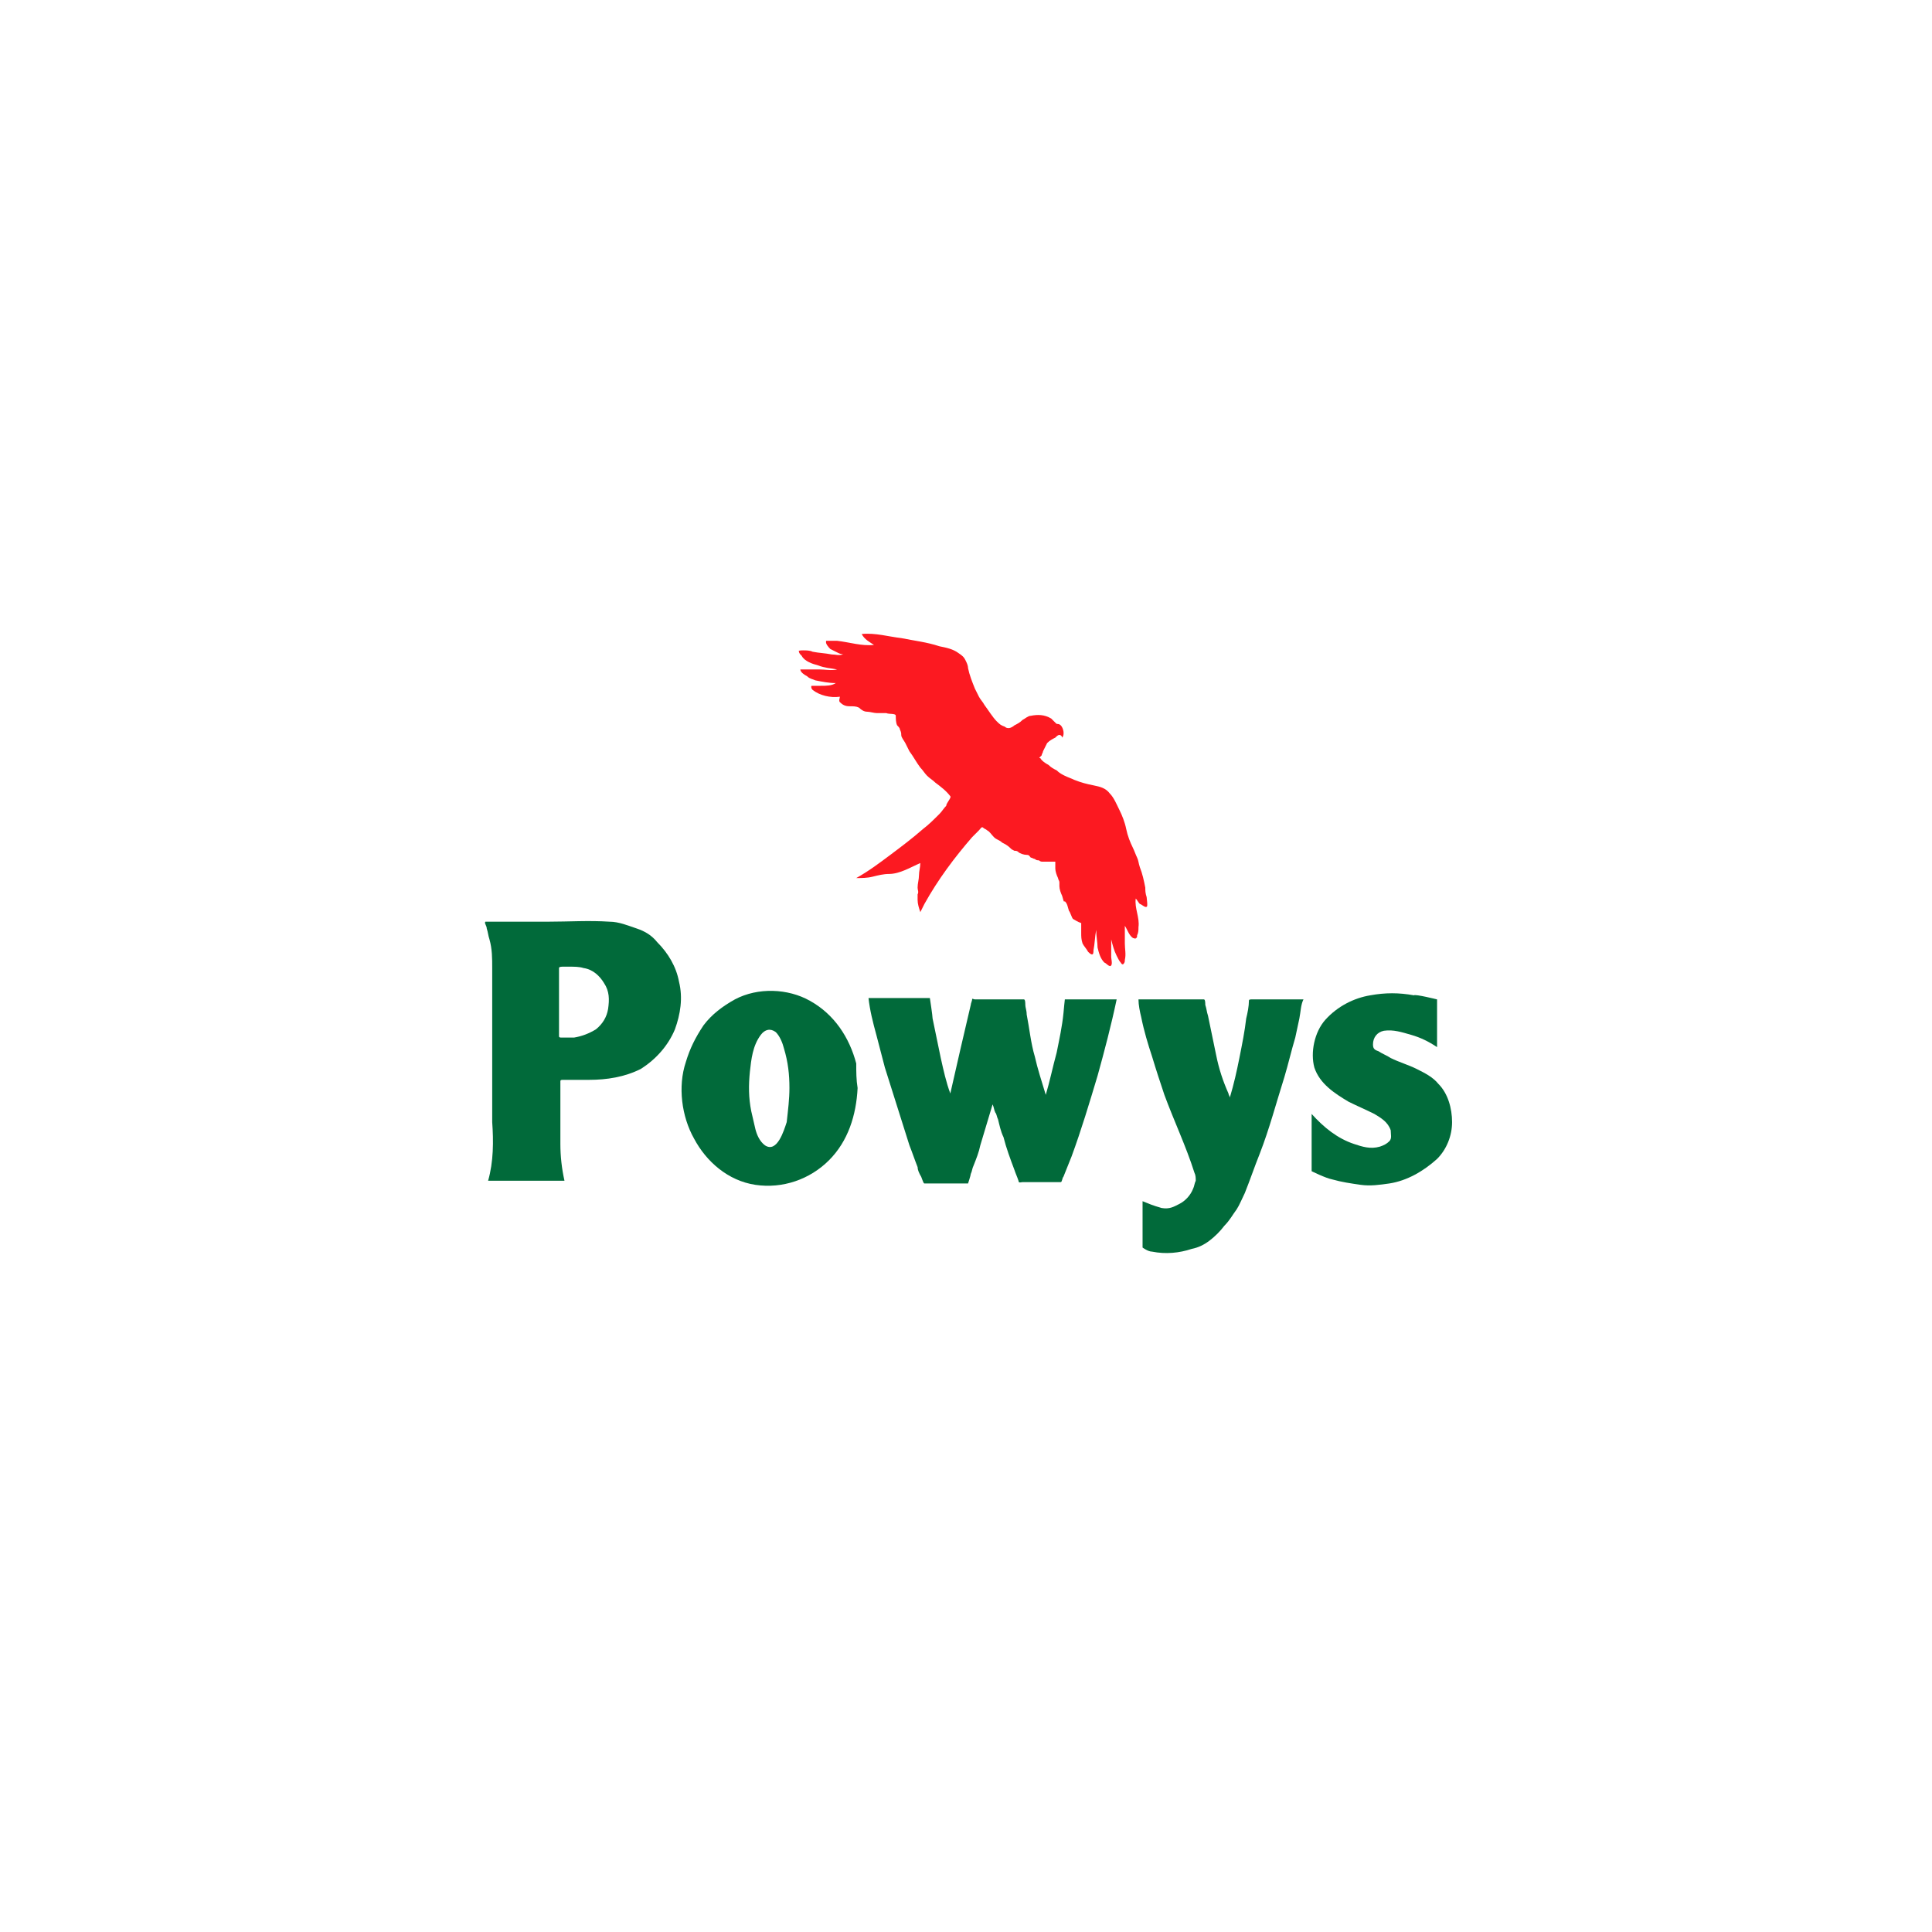 <?xml version="1.0" encoding="utf-8"?>
<!-- Generator: Adobe Illustrator 23.0.1, SVG Export Plug-In . SVG Version: 6.00 Build 0)  -->
<svg version="1.1" id="Layer_1" xmlns="http://www.w3.org/2000/svg" xmlns:xlink="http://www.w3.org/1999/xlink" x="0px" y="0px"
	 viewBox="0 0 141.7 141.7" style="enable-background:new 0 0 141.7 141.7;" xml:space="preserve">
<style type="text/css">
	.st0{fill:#FFFFFF;}
	.st1{fill:#FC1921;stroke:#FFFFFF;stroke-width:0.823;stroke-linecap:square;}
	.st2{fill:#016A3A;stroke:#FFFFFF;stroke-width:0.823;stroke-linecap:square;}
	.st3{fill:#FC1921;}
	.st4{fill:#016A3A;}
</style>
<rect x="-0.2" y="-0.1" class="st0" width="142" height="141.8"/>
<path class="st1" d="M69.7,58.4c-0.3-0.4-0.7-0.7-1.1-1c-0.2-0.2-0.4-0.3-0.6-0.5c-0.2-0.2-0.3-0.4-0.5-0.6
	c-0.3-0.4-0.5-0.8-0.8-1.2c-0.1-0.2-0.2-0.4-0.3-0.6c-0.1-0.2-0.3-0.4-0.3-0.6c0-0.1,0-0.2-0.1-0.4c0-0.1-0.1-0.2-0.2-0.3
	c-0.1-0.2-0.1-0.5-0.1-0.7c0-0.2-0.5-0.1-0.7-0.2c-0.2,0-0.5,0-0.7,0c-0.2,0-0.5-0.1-0.7-0.1c-0.2,0-0.4-0.1-0.6-0.3
	c-0.2-0.1-0.4-0.1-0.7-0.1c-0.3,0-0.5-0.1-0.7-0.3c-0.1-0.1,0-0.3,0-0.4c-0.7,0.1-1.5-0.1-2-0.5c0,0-0.1-0.1-0.1-0.2
	c0-0.1,0-0.1,0.1-0.1c0.2,0,0.4,0,0.6,0c0.4,0,0.8,0,1.1-0.2c-0.5,0-1-0.1-1.5-0.2c-0.2-0.1-0.4-0.1-0.6-0.3
	c-0.2-0.1-0.5-0.3-0.5-0.5c0.5,0,0.9,0,1.4,0c0.4,0,0.9,0.1,1.3,0c-0.5-0.1-0.9-0.1-1.4-0.3c-0.4-0.1-1-0.3-1.2-0.7
	c-0.1-0.1-0.2-0.2-0.2-0.3c-0.1-0.1,0.2-0.1,0.3-0.1c0.2,0,0.5,0,0.7,0.1c0.5,0.1,0.9,0.1,1.4,0.2c0.3,0,0.5,0.1,0.8,0
	C62,48,61.7,48,61.5,47.9c-0.2-0.1-0.4-0.2-0.6-0.3c-0.1-0.1-0.4-0.4-0.3-0.6c0.1,0,0.2,0,0.3,0c0.2,0,0.3,0,0.5,0
	c0.9,0.1,1.8,0.4,2.7,0.3c-0.3-0.2-0.7-0.4-0.9-0.8c1-0.1,2,0.2,2.9,0.3c1,0.2,1.9,0.3,2.8,0.6c0.5,0.1,1,0.2,1.4,0.5
	c0.3,0.2,0.4,0.3,0.5,0.5c0.1,0.2,0.2,0.4,0.2,0.6c0.1,0.5,0.3,1,0.5,1.5c0.1,0.2,0.2,0.4,0.3,0.6c0.1,0.2,0.3,0.4,0.4,0.6
	c0.3,0.4,0.6,0.9,0.9,1.2c0.2,0.2,0.3,0.3,0.6,0.4c0.1,0.1,0.2,0.1,0.3,0.1c0.1,0,0.3-0.1,0.4-0.2c0.2-0.1,0.4-0.2,0.6-0.4
	c0.2-0.1,0.4-0.3,0.6-0.3c0.5-0.1,1-0.1,1.5,0.2c0.1,0.1,0.2,0.2,0.3,0.3c0.1,0.1,0.1,0.1,0.2,0.1c0.1,0,0.2,0.1,0.2,0.1
	c0.2,0.2,0.3,0.7,0.1,0.9c0-0.1-0.1-0.2-0.2-0.2c-0.1,0-0.2,0.1-0.3,0.2c-0.2,0.1-0.4,0.2-0.6,0.4c-0.1,0.2-0.2,0.4-0.3,0.6
	c0,0.1-0.1,0.2-0.1,0.3c0,0-0.1,0.1-0.1,0.1c-0.1,0.1-0.1,0.1,0,0.1c0.1,0.2,0.4,0.4,0.6,0.5c0.2,0.2,0.4,0.3,0.6,0.4
	c0.2,0.2,0.4,0.3,0.6,0.4c0.2,0.1,0.5,0.2,0.7,0.3c0.5,0.2,0.9,0.3,1.4,0.4c0.5,0.1,0.9,0.2,1.2,0.6c0.3,0.3,0.5,0.8,0.7,1.2
	c0.2,0.4,0.4,0.9,0.5,1.4c0.1,0.5,0.3,1,0.5,1.4c0.1,0.2,0.2,0.5,0.3,0.7c0.1,0.2,0.1,0.4,0.2,0.7c0.2,0.5,0.3,1,0.4,1.5
	c0,0.2,0,0.4,0.1,0.7c0,0.1,0.1,0.7,0,0.7c-0.1,0.1-0.4-0.2-0.5-0.2c-0.1-0.1-0.2-0.3-0.3-0.4c-0.1,0.7,0.3,1.4,0.2,2.1
	c0,0.2,0,0.4-0.1,0.6c0,0.1,0,0.2-0.1,0.2c0,0.1-0.1,0-0.2,0c-0.3-0.2-0.4-0.6-0.6-0.9c0,0.4,0,0.9,0,1.3c0,0.4,0.1,0.8,0,1.2
	c0,0.1,0,0.2-0.1,0.3c-0.1,0.1-0.2-0.1-0.2-0.1c-0.1-0.1-0.2-0.3-0.3-0.5c-0.2-0.4-0.3-0.8-0.4-1.2c0,0.4,0,0.8,0,1.3
	c0,0.1,0.1,0.5,0,0.6c-0.1,0.2-0.4-0.2-0.5-0.2c-0.3-0.3-0.4-0.7-0.5-1.1c0-0.4-0.1-0.8-0.1-1.3c0,0,0,0,0,0c-0.1,0.5-0.1,1-0.2,1.5
	c0,0.1,0,0.3-0.1,0.3c-0.1,0-0.2-0.1-0.3-0.2c-0.1-0.2-0.3-0.4-0.4-0.6c-0.1-0.3-0.1-0.5-0.1-0.8c0-0.1,0-0.6,0-0.7
	c-0.3-0.1-0.4-0.2-0.6-0.3c-0.1-0.1-0.2-0.5-0.3-0.6c-0.1-0.3-0.1-0.5-0.3-0.7C78,66.2,78,66,77.9,65.7c-0.1-0.2-0.2-0.5-0.2-0.7
	c0-0.1,0-0.2,0-0.3c0-0.1-0.1-0.2-0.1-0.3c-0.1-0.2-0.2-0.5-0.2-0.7c0-0.1,0-0.2,0-0.3c0,0,0-0.2,0-0.2c0,0-0.2,0-0.2,0
	c-0.2,0-0.5,0-0.7,0c-0.1,0-0.2,0-0.3-0.1c-0.1,0-0.2,0-0.3-0.1c-0.1,0-0.2-0.1-0.3-0.1c-0.1-0.1-0.1-0.2-0.3-0.2
	c-0.2,0-0.5-0.1-0.6-0.2c-0.1-0.1-0.2-0.1-0.3-0.1c-0.2-0.1-0.2-0.1-0.3-0.2c-0.2-0.2-0.4-0.3-0.6-0.4c-0.2-0.2-0.4-0.2-0.6-0.4
	c-0.2-0.2-0.3-0.4-0.5-0.5c-0.1-0.1-0.2-0.1-0.3-0.2c-0.1-0.1-0.2,0.1-0.3,0.2c-0.2,0.2-0.3,0.3-0.5,0.5c-1.3,1.5-2.5,3.1-3.5,4.9
	c-0.1,0.2-0.2,0.4-0.3,0.6c-0.1-0.3-0.2-0.6-0.2-0.9c0-0.2,0-0.3,0-0.4c0.1-0.2,0-0.3,0-0.5c0-0.3,0.1-0.6,0.1-0.9
	c0-0.3,0.1-0.6,0.1-0.9c-0.7,0.3-1.5,0.8-2.3,0.8c-0.4,0-0.8,0.1-1.2,0.2c-0.4,0.1-0.8,0.1-1.2,0.1c0.9-0.5,1.7-1.1,2.5-1.7
	c0.8-0.6,1.6-1.2,2.4-1.9c0.4-0.3,0.8-0.7,1.2-1.1c0.2-0.2,0.3-0.4,0.5-0.6C69.4,58.9,69.8,58.5,69.7,58.4"/>
<g>
	<path class="st2" d="M35.6,67.6c1.5,0,3,0,4.6,0c1.5,0,3-0.1,4.5,0c0.7,0,1.4,0.3,2,0.5c0.6,0.2,1.1,0.5,1.5,1
		c0.8,0.8,1.4,1.8,1.6,2.9c0.3,1.2,0.1,2.4-0.3,3.5c-0.5,1.2-1.4,2.2-2.5,2.9c-1.2,0.6-2.5,0.8-3.8,0.8c-0.6,0-1.3,0-1.9,0
		c-0.1,0-0.2,0-0.2,0.1c0,0.1,0,0.2,0,0.3c0,0.9,0,1.7,0,2.6c0,0.6,0,1.1,0,1.7c0,0.9,0.1,1.8,0.3,2.7c-1.9,0-3.7,0-5.6,0
		c0.4-1.4,0.4-2.9,0.3-4.3c0-1.5,0-3,0-4.5c0-1.5,0-3,0-4.5c0-0.8,0-1.5,0-2.3c0-0.7,0-1.4-0.2-2.1c-0.1-0.3-0.1-0.5-0.2-0.8
		C35.7,67.9,35.5,67.7,35.6,67.6 M41,73.2c0,0.8,0,1.5,0,2.3c0,0.2,0,0.4,0,0.5c0,0.1,0.1,0.1,0.2,0.1c0.3,0,0.6,0,0.9,0
		c0.6-0.1,1.1-0.3,1.6-0.6c0.5-0.4,0.8-0.9,0.9-1.5c0.1-0.7,0.1-1.3-0.3-1.9c-0.3-0.5-0.8-1-1.5-1.1c-0.3-0.1-0.7-0.1-1-0.1
		c-0.2,0-0.3,0-0.5,0c-0.1,0-0.3,0-0.3,0.1c0,0.7,0,1.3,0,2C41,73,41,73.1,41,73.2"/>
	<path class="st2" d="M63.7,73.2c0.4,0,0.8,0,1.1,0c0.7,0,1.5,0,2.2,0c0.4,0,0.8,0,1.2,0c0,0,0.2,1.3,0.2,1.5c0.2,1,0.4,1.9,0.6,2.9
		c0.2,0.9,0.4,1.8,0.7,2.6c0.5-2.2,1-4.4,1.5-6.5c0-0.1,0.1-0.3,0.1-0.4c0-0.1,0.1,0,0.2,0c0.6,0,1.2,0,1.9,0c0.6,0,1.1,0,1.7,0
		c0.1,0,0.1,0.3,0.1,0.4c0,0.2,0.1,0.4,0.1,0.7c0.2,1,0.3,2.1,0.6,3.1c0.2,0.9,0.5,1.8,0.8,2.8c0.3-1,0.5-2,0.8-3.1
		c0.2-1,0.4-1.9,0.5-2.9c0-0.1,0.1-1,0.1-1c0.4,0,0.7,0,1.1,0c0.9,0,1.8,0,2.7,0c-0.4,1.9-0.9,3.8-1.4,5.6c-0.6,2-1.2,4-1.9,5.9
		c-0.2,0.5-0.4,1-0.6,1.5c-0.1,0.1-0.1,0.4-0.2,0.4c-0.2,0-0.5,0-0.7,0c-0.7,0-1.4,0-2.1,0c-0.1,0-0.3,0.1-0.3-0.1
		c-0.1-0.3-0.2-0.5-0.3-0.8c-0.3-0.8-0.6-1.6-0.8-2.4c-0.2-0.4-0.3-0.9-0.4-1.3c-0.1-0.2-0.1-0.4-0.2-0.5c-0.1-0.2-0.1-0.4-0.2-0.6
		c-0.3,1-0.6,2-0.9,3c-0.1,0.5-0.3,1-0.5,1.5c-0.1,0.2-0.1,0.4-0.2,0.6c0,0.1-0.2,0.7-0.2,0.7c-1.1,0-2.1,0-3.2,0
		c-0.1,0-0.2-0.5-0.3-0.6c-0.1-0.2-0.2-0.4-0.2-0.6c-0.2-0.5-0.4-1.1-0.6-1.6c-0.6-1.9-1.2-3.8-1.8-5.7c-0.2-0.8-0.4-1.5-0.6-2.3
		C64,74.9,63.8,74.1,63.7,73.2"/>
	<path class="st2" d="M62.9,79.8c-0.1,2-0.7,3.9-2.1,5.3c-1.4,1.4-3.4,2.1-5.4,1.8c-2-0.3-3.6-1.7-4.5-3.4c-0.9-1.6-1.2-3.8-0.6-5.6
		c0.3-1,0.7-1.8,1.3-2.7c0.6-0.8,1.4-1.4,2.3-1.9c1.7-0.9,3.9-0.8,5.5,0.1c1.8,1,2.9,2.7,3.4,4.6C62.8,78.6,62.8,79.2,62.9,79.8
		 M57.9,79.8c0-1-0.1-1.9-0.4-2.9c-0.1-0.4-0.3-0.9-0.6-1.2c-0.4-0.3-0.8-0.2-1.1,0.2c-0.6,0.8-0.7,1.8-0.8,2.7
		c-0.1,1-0.1,1.9,0.1,2.9c0.1,0.4,0.2,0.9,0.3,1.3c0.1,0.4,0.3,0.9,0.7,1.2c0.9,0.6,1.4-1.1,1.6-1.7C57.8,81.4,57.9,80.6,57.9,79.8"
		/>
	<path class="st2" d="M83.8,88.1c0.5,0.2,0.7,0.3,1.4,0.5c0.6,0.1,0.9-0.1,1.3-0.3c0.4-0.2,0.8-0.6,1-1.1c0.1-0.2,0.1-0.4,0.2-0.6
		c0-0.2,0-0.4-0.1-0.6c-0.6-1.9-1.5-3.8-2.2-5.7c-0.3-0.9-0.6-1.8-0.9-2.8c-0.3-0.9-0.6-1.9-0.8-2.9c-0.1-0.4-0.2-0.9-0.2-1.3
		c1.1,0,2.2,0,3.3,0c0.5,0,1,0,1.5,0c0.1,0,0.1,0.3,0.1,0.4c0.1,0.3,0.1,0.5,0.2,0.8c0.2,1,0.4,1.9,0.6,2.9c0.2,1,0.5,1.9,0.9,2.8
		c0,0.1,0.1,0.2,0.1,0.3c0.3-1,0.5-1.9,0.7-2.9c0.2-1,0.4-2,0.5-2.9c0.1-0.4,0.2-0.9,0.2-1.3c0-0.1,0.1-0.1,0.2-0.1
		c0.2,0,0.5,0,0.7,0c1,0,2.1,0,3.1,0c-0.2,0.4-0.2,0.9-0.3,1.4c-0.1,0.5-0.2,0.9-0.3,1.4c-0.3,1-0.5,1.9-0.8,2.9
		c-0.6,1.9-1.1,3.8-1.8,5.6c-0.4,1-0.7,1.9-1.1,2.9c-0.2,0.4-0.4,0.9-0.6,1.2c-0.3,0.4-0.5,0.8-0.9,1.2c-0.3,0.4-0.7,0.8-1.1,1.1
		c-0.4,0.3-0.8,0.5-1.3,0.6c-0.9,0.3-1.9,0.4-2.9,0.2c-0.3,0-0.7-0.3-0.7-0.3c0-0.4,0-0.8,0-1.1C83.8,89.7,83.8,88.9,83.8,88.1"/>
	<path class="st2" d="M105.4,73.3c0,1.2,0,2.3,0,3.5c-0.6-0.4-1.2-0.7-1.9-0.9c-0.7-0.2-1.3-0.4-2-0.3c-0.5,0.1-0.8,0.5-0.8,1
		c0,0.3,0.1,0.4,0.4,0.5c0.3,0.2,0.6,0.3,0.9,0.5c0.6,0.3,1.3,0.5,1.9,0.8c0.6,0.3,1.2,0.6,1.6,1.1c0.7,0.7,1,1.8,1,2.8
		c0,1-0.4,2-1.1,2.7c-1,0.9-2.2,1.6-3.5,1.8c-0.7,0.1-1.4,0.2-2.1,0.1c-0.7-0.1-1.4-0.2-2.1-0.4c-0.5-0.1-1.5-0.6-1.5-0.6
		c0-1.1,0-1.5,0-2.2c0-0.7,0-1.4,0-2c0.9,1,1.9,1.8,3.1,2.2c0.6,0.2,1.2,0.4,1.9,0.2c0.3-0.1,0.5-0.2,0.7-0.4
		c0.2-0.2,0.1-0.5,0.1-0.8c-0.2-0.6-0.7-0.9-1.2-1.2c-0.6-0.3-1.3-0.6-1.9-0.9c-1-0.6-2.1-1.3-2.5-2.5c-0.3-1.1,0-2.6,0.8-3.5
		c0.9-1,2.1-1.6,3.3-1.8c1.1-0.2,2.1-0.2,3.2,0C103.8,72.9,105.4,73.3,105.4,73.3"/>
</g>
<path class="st3" d="M69.7,58.4c-0.3-0.4-0.7-0.7-1.1-1c-0.2-0.2-0.4-0.3-0.6-0.5c-0.2-0.2-0.3-0.4-0.5-0.6
	c-0.3-0.4-0.5-0.8-0.8-1.2c-0.1-0.2-0.2-0.4-0.3-0.6c-0.1-0.2-0.3-0.4-0.3-0.6c0-0.1,0-0.2-0.1-0.4c0-0.1-0.1-0.2-0.2-0.3
	c-0.1-0.2-0.1-0.5-0.1-0.7c0-0.2-0.5-0.1-0.7-0.2c-0.2,0-0.5,0-0.7,0c-0.2,0-0.5-0.1-0.7-0.1c-0.2,0-0.4-0.1-0.6-0.3
	c-0.2-0.1-0.4-0.1-0.7-0.1c-0.3,0-0.5-0.1-0.7-0.3c-0.1-0.1,0-0.3,0-0.4c-0.7,0.1-1.5-0.1-2-0.5c0,0-0.1-0.1-0.1-0.2
	c0-0.1,0-0.1,0.1-0.1c0.2,0,0.4,0,0.6,0c0.4,0,0.8,0,1.1-0.2c-0.5,0-1-0.1-1.5-0.2c-0.2-0.1-0.4-0.1-0.6-0.3
	c-0.2-0.1-0.5-0.3-0.5-0.5c0.5,0,0.9,0,1.4,0c0.4,0,0.9,0.1,1.3,0c-0.5-0.1-0.9-0.1-1.4-0.3c-0.4-0.1-1-0.3-1.2-0.7
	c-0.1-0.1-0.2-0.2-0.2-0.3c-0.1-0.1,0.2-0.1,0.3-0.1c0.2,0,0.5,0,0.7,0.1c0.5,0.1,0.9,0.1,1.4,0.2c0.3,0,0.5,0.1,0.8,0
	C62,48,61.7,48,61.5,47.9c-0.2-0.1-0.4-0.2-0.6-0.3c-0.1-0.1-0.4-0.4-0.3-0.6c0.1,0,0.2,0,0.3,0c0.2,0,0.3,0,0.5,0
	c0.9,0.1,1.8,0.4,2.7,0.3c-0.3-0.2-0.7-0.4-0.9-0.8c1-0.1,2,0.2,2.9,0.3c1,0.2,1.9,0.3,2.8,0.6c0.5,0.1,1,0.2,1.4,0.5
	c0.3,0.2,0.4,0.3,0.5,0.5c0.1,0.2,0.2,0.4,0.2,0.6c0.1,0.5,0.3,1,0.5,1.5c0.1,0.2,0.2,0.4,0.3,0.6c0.1,0.2,0.3,0.4,0.4,0.6
	c0.3,0.4,0.6,0.9,0.9,1.2c0.2,0.2,0.3,0.3,0.6,0.4c0.1,0.1,0.2,0.1,0.3,0.1c0.1,0,0.3-0.1,0.4-0.2c0.2-0.1,0.4-0.2,0.6-0.4
	c0.2-0.1,0.4-0.3,0.6-0.3c0.5-0.1,1-0.1,1.5,0.2c0.1,0.1,0.2,0.2,0.3,0.3c0.1,0.1,0.1,0.1,0.2,0.1c0.1,0,0.2,0.1,0.2,0.1
	c0.2,0.2,0.3,0.7,0.1,0.9c0-0.1-0.1-0.2-0.2-0.2c-0.1,0-0.2,0.1-0.3,0.2c-0.2,0.1-0.4,0.2-0.6,0.4c-0.1,0.2-0.2,0.4-0.3,0.6
	c0,0.1-0.1,0.2-0.1,0.3c0,0-0.1,0.1-0.1,0.1c-0.1,0.1-0.1,0.1,0,0.1c0.1,0.2,0.4,0.4,0.6,0.5c0.2,0.2,0.4,0.3,0.6,0.4
	c0.2,0.2,0.4,0.3,0.6,0.4c0.2,0.1,0.5,0.2,0.7,0.3c0.5,0.2,0.9,0.3,1.4,0.4c0.5,0.1,0.9,0.2,1.2,0.6c0.3,0.3,0.5,0.8,0.7,1.2
	c0.2,0.4,0.4,0.9,0.5,1.4c0.1,0.5,0.3,1,0.5,1.4c0.1,0.2,0.2,0.5,0.3,0.7c0.1,0.2,0.1,0.4,0.2,0.7c0.2,0.5,0.3,1,0.4,1.5
	c0,0.2,0,0.4,0.1,0.7c0,0.1,0.1,0.7,0,0.7c-0.1,0.1-0.4-0.2-0.5-0.2c-0.1-0.1-0.2-0.3-0.3-0.4c-0.1,0.7,0.3,1.4,0.2,2.1
	c0,0.2,0,0.4-0.1,0.6c0,0.1,0,0.2-0.1,0.2c0,0.1-0.1,0-0.2,0c-0.3-0.2-0.4-0.6-0.6-0.9c0,0.4,0,0.9,0,1.3c0,0.4,0.1,0.8,0,1.2
	c0,0.1,0,0.2-0.1,0.3c-0.1,0.1-0.2-0.1-0.2-0.1c-0.1-0.1-0.2-0.3-0.3-0.5c-0.2-0.4-0.3-0.8-0.4-1.2c0,0.4,0,0.8,0,1.3
	c0,0.1,0.1,0.5,0,0.6c-0.1,0.2-0.4-0.2-0.5-0.2c-0.3-0.3-0.4-0.7-0.5-1.1c0-0.4-0.1-0.8-0.1-1.3c0,0,0,0,0,0c-0.1,0.5-0.1,1-0.2,1.5
	c0,0.1,0,0.3-0.1,0.3c-0.1,0-0.2-0.1-0.3-0.2c-0.1-0.2-0.3-0.4-0.4-0.6c-0.1-0.3-0.1-0.5-0.1-0.8c0-0.1,0-0.6,0-0.7
	c-0.3-0.1-0.4-0.2-0.6-0.3c-0.1-0.1-0.2-0.5-0.3-0.6c-0.1-0.3-0.1-0.5-0.3-0.7C78,66.2,78,66,77.9,65.7c-0.1-0.2-0.2-0.5-0.2-0.7
	c0-0.1,0-0.2,0-0.3c0-0.1-0.1-0.2-0.1-0.3c-0.1-0.2-0.2-0.5-0.2-0.7c0-0.1,0-0.2,0-0.3c0,0,0-0.2,0-0.2c0,0-0.2,0-0.2,0
	c-0.2,0-0.5,0-0.7,0c-0.1,0-0.2,0-0.3-0.1c-0.1,0-0.2,0-0.3-0.1c-0.1,0-0.2-0.1-0.3-0.1c-0.1-0.1-0.1-0.2-0.3-0.2
	c-0.2,0-0.5-0.1-0.6-0.2c-0.1-0.1-0.2-0.1-0.3-0.1c-0.2-0.1-0.2-0.1-0.3-0.2c-0.2-0.2-0.4-0.3-0.6-0.4c-0.2-0.2-0.4-0.2-0.6-0.4
	c-0.2-0.2-0.3-0.4-0.5-0.5c-0.1-0.1-0.2-0.1-0.3-0.2c-0.1-0.1-0.2,0.1-0.3,0.2c-0.2,0.2-0.3,0.3-0.5,0.5c-1.3,1.5-2.5,3.1-3.5,4.9
	c-0.1,0.2-0.2,0.4-0.3,0.6c-0.1-0.3-0.2-0.6-0.2-0.9c0-0.2,0-0.3,0-0.4c0.1-0.2,0-0.3,0-0.5c0-0.3,0.1-0.6,0.1-0.9
	c0-0.3,0.1-0.6,0.1-0.9c-0.7,0.3-1.5,0.8-2.3,0.8c-0.4,0-0.8,0.1-1.2,0.2c-0.4,0.1-0.8,0.1-1.2,0.1c0.9-0.5,1.7-1.1,2.5-1.7
	c0.8-0.6,1.6-1.2,2.4-1.9c0.4-0.3,0.8-0.7,1.2-1.1c0.2-0.2,0.3-0.4,0.5-0.6C69.4,58.9,69.8,58.5,69.7,58.4"/>
<g>
	<path class="st4" d="M35.6,67.6c1.5,0,3,0,4.6,0c1.5,0,3-0.1,4.5,0c0.7,0,1.4,0.3,2,0.5c0.6,0.2,1.1,0.5,1.5,1
		c0.8,0.8,1.4,1.8,1.6,2.9c0.3,1.2,0.1,2.4-0.3,3.5c-0.5,1.2-1.4,2.2-2.5,2.9c-1.2,0.6-2.5,0.8-3.8,0.8c-0.6,0-1.3,0-1.9,0
		c-0.1,0-0.2,0-0.2,0.1c0,0.1,0,0.2,0,0.3c0,0.9,0,1.7,0,2.6c0,0.6,0,1.1,0,1.7c0,0.9,0.1,1.8,0.3,2.7c-1.9,0-3.7,0-5.6,0
		c0.4-1.4,0.4-2.9,0.3-4.3c0-1.5,0-3,0-4.5c0-1.5,0-3,0-4.5c0-0.8,0-1.5,0-2.3c0-0.7,0-1.4-0.2-2.1c-0.1-0.3-0.1-0.5-0.2-0.8
		C35.7,67.9,35.5,67.7,35.6,67.6 M41,73.2c0,0.8,0,1.5,0,2.3c0,0.2,0,0.4,0,0.5c0,0.1,0.1,0.1,0.2,0.1c0.3,0,0.6,0,0.9,0
		c0.6-0.1,1.1-0.3,1.6-0.6c0.5-0.4,0.8-0.9,0.9-1.5c0.1-0.7,0.1-1.3-0.3-1.9c-0.3-0.5-0.8-1-1.5-1.1c-0.3-0.1-0.7-0.1-1-0.1
		c-0.2,0-0.3,0-0.5,0c-0.1,0-0.3,0-0.3,0.1c0,0.7,0,1.3,0,2C41,73,41,73.1,41,73.2"/>
	<path class="st4" d="M63.7,73.2c0.4,0,0.8,0,1.1,0c0.7,0,1.5,0,2.2,0c0.4,0,0.8,0,1.2,0c0,0,0.2,1.3,0.2,1.5c0.2,1,0.4,1.9,0.6,2.9
		c0.2,0.9,0.4,1.8,0.7,2.6c0.5-2.2,1-4.4,1.5-6.5c0-0.1,0.1-0.3,0.1-0.4c0-0.1,0.1,0,0.2,0c0.6,0,1.2,0,1.9,0c0.6,0,1.1,0,1.7,0
		c0.1,0,0.1,0.3,0.1,0.4c0,0.2,0.1,0.4,0.1,0.7c0.2,1,0.3,2.1,0.6,3.1c0.2,0.9,0.5,1.8,0.8,2.8c0.3-1,0.5-2,0.8-3.1
		c0.2-1,0.4-1.9,0.5-2.9c0-0.1,0.1-1,0.1-1c0.4,0,0.7,0,1.1,0c0.9,0,1.8,0,2.7,0c-0.4,1.9-0.9,3.8-1.4,5.6c-0.6,2-1.2,4-1.9,5.9
		c-0.2,0.5-0.4,1-0.6,1.5c-0.1,0.1-0.1,0.4-0.2,0.4c-0.2,0-0.5,0-0.7,0c-0.7,0-1.4,0-2.1,0c-0.1,0-0.3,0.1-0.3-0.1
		c-0.1-0.3-0.2-0.5-0.3-0.8c-0.3-0.8-0.6-1.6-0.8-2.4c-0.2-0.4-0.3-0.9-0.4-1.3c-0.1-0.2-0.1-0.4-0.2-0.5c-0.1-0.2-0.1-0.4-0.2-0.6
		c-0.3,1-0.6,2-0.9,3c-0.1,0.5-0.3,1-0.5,1.5c-0.1,0.2-0.1,0.4-0.2,0.6c0,0.1-0.2,0.7-0.2,0.7c-1.1,0-2.1,0-3.2,0
		c-0.1,0-0.2-0.5-0.3-0.6c-0.1-0.2-0.2-0.4-0.2-0.6c-0.2-0.5-0.4-1.1-0.6-1.6c-0.6-1.9-1.2-3.8-1.8-5.7c-0.2-0.8-0.4-1.5-0.6-2.3
		C64,74.9,63.8,74.1,63.7,73.2"/>
	<path class="st4" d="M62.9,79.8c-0.1,2-0.7,3.9-2.1,5.3c-1.4,1.4-3.4,2.1-5.4,1.8c-2-0.3-3.6-1.7-4.5-3.4c-0.9-1.6-1.2-3.8-0.6-5.6
		c0.3-1,0.7-1.8,1.3-2.7c0.6-0.8,1.4-1.4,2.3-1.9c1.7-0.9,3.9-0.8,5.5,0.1c1.8,1,2.9,2.7,3.4,4.6C62.8,78.6,62.8,79.2,62.9,79.8
		 M57.9,79.8c0-1-0.1-1.9-0.4-2.9c-0.1-0.4-0.3-0.9-0.6-1.2c-0.4-0.3-0.8-0.2-1.1,0.2c-0.6,0.8-0.7,1.8-0.8,2.7
		c-0.1,1-0.1,1.9,0.1,2.9c0.1,0.4,0.2,0.9,0.3,1.3c0.1,0.4,0.3,0.9,0.7,1.2c0.9,0.6,1.4-1.1,1.6-1.7C57.8,81.4,57.9,80.6,57.9,79.8"
		/>
	<path class="st4" d="M83.8,88.1c0.5,0.2,0.7,0.3,1.4,0.5c0.6,0.1,0.9-0.1,1.3-0.3c0.4-0.2,0.8-0.6,1-1.1c0.1-0.2,0.1-0.4,0.2-0.6
		c0-0.2,0-0.4-0.1-0.6c-0.6-1.9-1.5-3.8-2.2-5.7c-0.3-0.9-0.6-1.8-0.9-2.8c-0.3-0.9-0.6-1.9-0.8-2.9c-0.1-0.4-0.2-0.9-0.2-1.3
		c1.1,0,2.2,0,3.3,0c0.5,0,1,0,1.5,0c0.1,0,0.1,0.3,0.1,0.4c0.1,0.3,0.1,0.5,0.2,0.8c0.2,1,0.4,1.9,0.6,2.9c0.2,1,0.5,1.9,0.9,2.8
		c0,0.1,0.1,0.2,0.1,0.3c0.3-1,0.5-1.9,0.7-2.9c0.2-1,0.4-2,0.5-2.9c0.1-0.4,0.2-0.9,0.2-1.3c0-0.1,0.1-0.1,0.2-0.1
		c0.2,0,0.5,0,0.7,0c1,0,2.1,0,3.1,0c-0.2,0.4-0.2,0.9-0.3,1.4c-0.1,0.5-0.2,0.9-0.3,1.4c-0.3,1-0.5,1.9-0.8,2.9
		c-0.6,1.9-1.1,3.8-1.8,5.6c-0.4,1-0.7,1.9-1.1,2.9c-0.2,0.4-0.4,0.9-0.6,1.2c-0.3,0.4-0.5,0.8-0.9,1.2c-0.3,0.4-0.7,0.8-1.1,1.1
		c-0.4,0.3-0.8,0.5-1.3,0.6c-0.9,0.3-1.9,0.4-2.9,0.2c-0.3,0-0.7-0.3-0.7-0.3c0-0.4,0-0.8,0-1.1C83.8,89.7,83.8,88.9,83.8,88.1"/>
	<path class="st4" d="M105.4,73.3c0,1.2,0,2.3,0,3.5c-0.6-0.4-1.2-0.7-1.9-0.9c-0.7-0.2-1.3-0.4-2-0.3c-0.5,0.1-0.8,0.5-0.8,1
		c0,0.3,0.1,0.4,0.4,0.5c0.3,0.2,0.6,0.3,0.9,0.5c0.6,0.3,1.3,0.5,1.9,0.8c0.6,0.3,1.2,0.6,1.6,1.1c0.7,0.7,1,1.8,1,2.8
		c0,1-0.4,2-1.1,2.7c-1,0.9-2.2,1.6-3.5,1.8c-0.7,0.1-1.4,0.2-2.1,0.1c-0.7-0.1-1.4-0.2-2.1-0.4c-0.5-0.1-1.5-0.6-1.5-0.6
		c0-1.1,0-1.5,0-2.2c0-0.7,0-1.4,0-2c0.9,1,1.9,1.8,3.1,2.2c0.6,0.2,1.2,0.4,1.9,0.2c0.3-0.1,0.5-0.2,0.7-0.4
		c0.2-0.2,0.1-0.5,0.1-0.8c-0.2-0.6-0.7-0.9-1.2-1.2c-0.6-0.3-1.3-0.6-1.9-0.9c-1-0.6-2.1-1.3-2.5-2.5c-0.3-1.1,0-2.6,0.8-3.5
		c0.9-1,2.1-1.6,3.3-1.8c1.1-0.2,2.1-0.2,3.2,0C103.8,72.9,105.4,73.3,105.4,73.3"/>
</g>
</svg>
